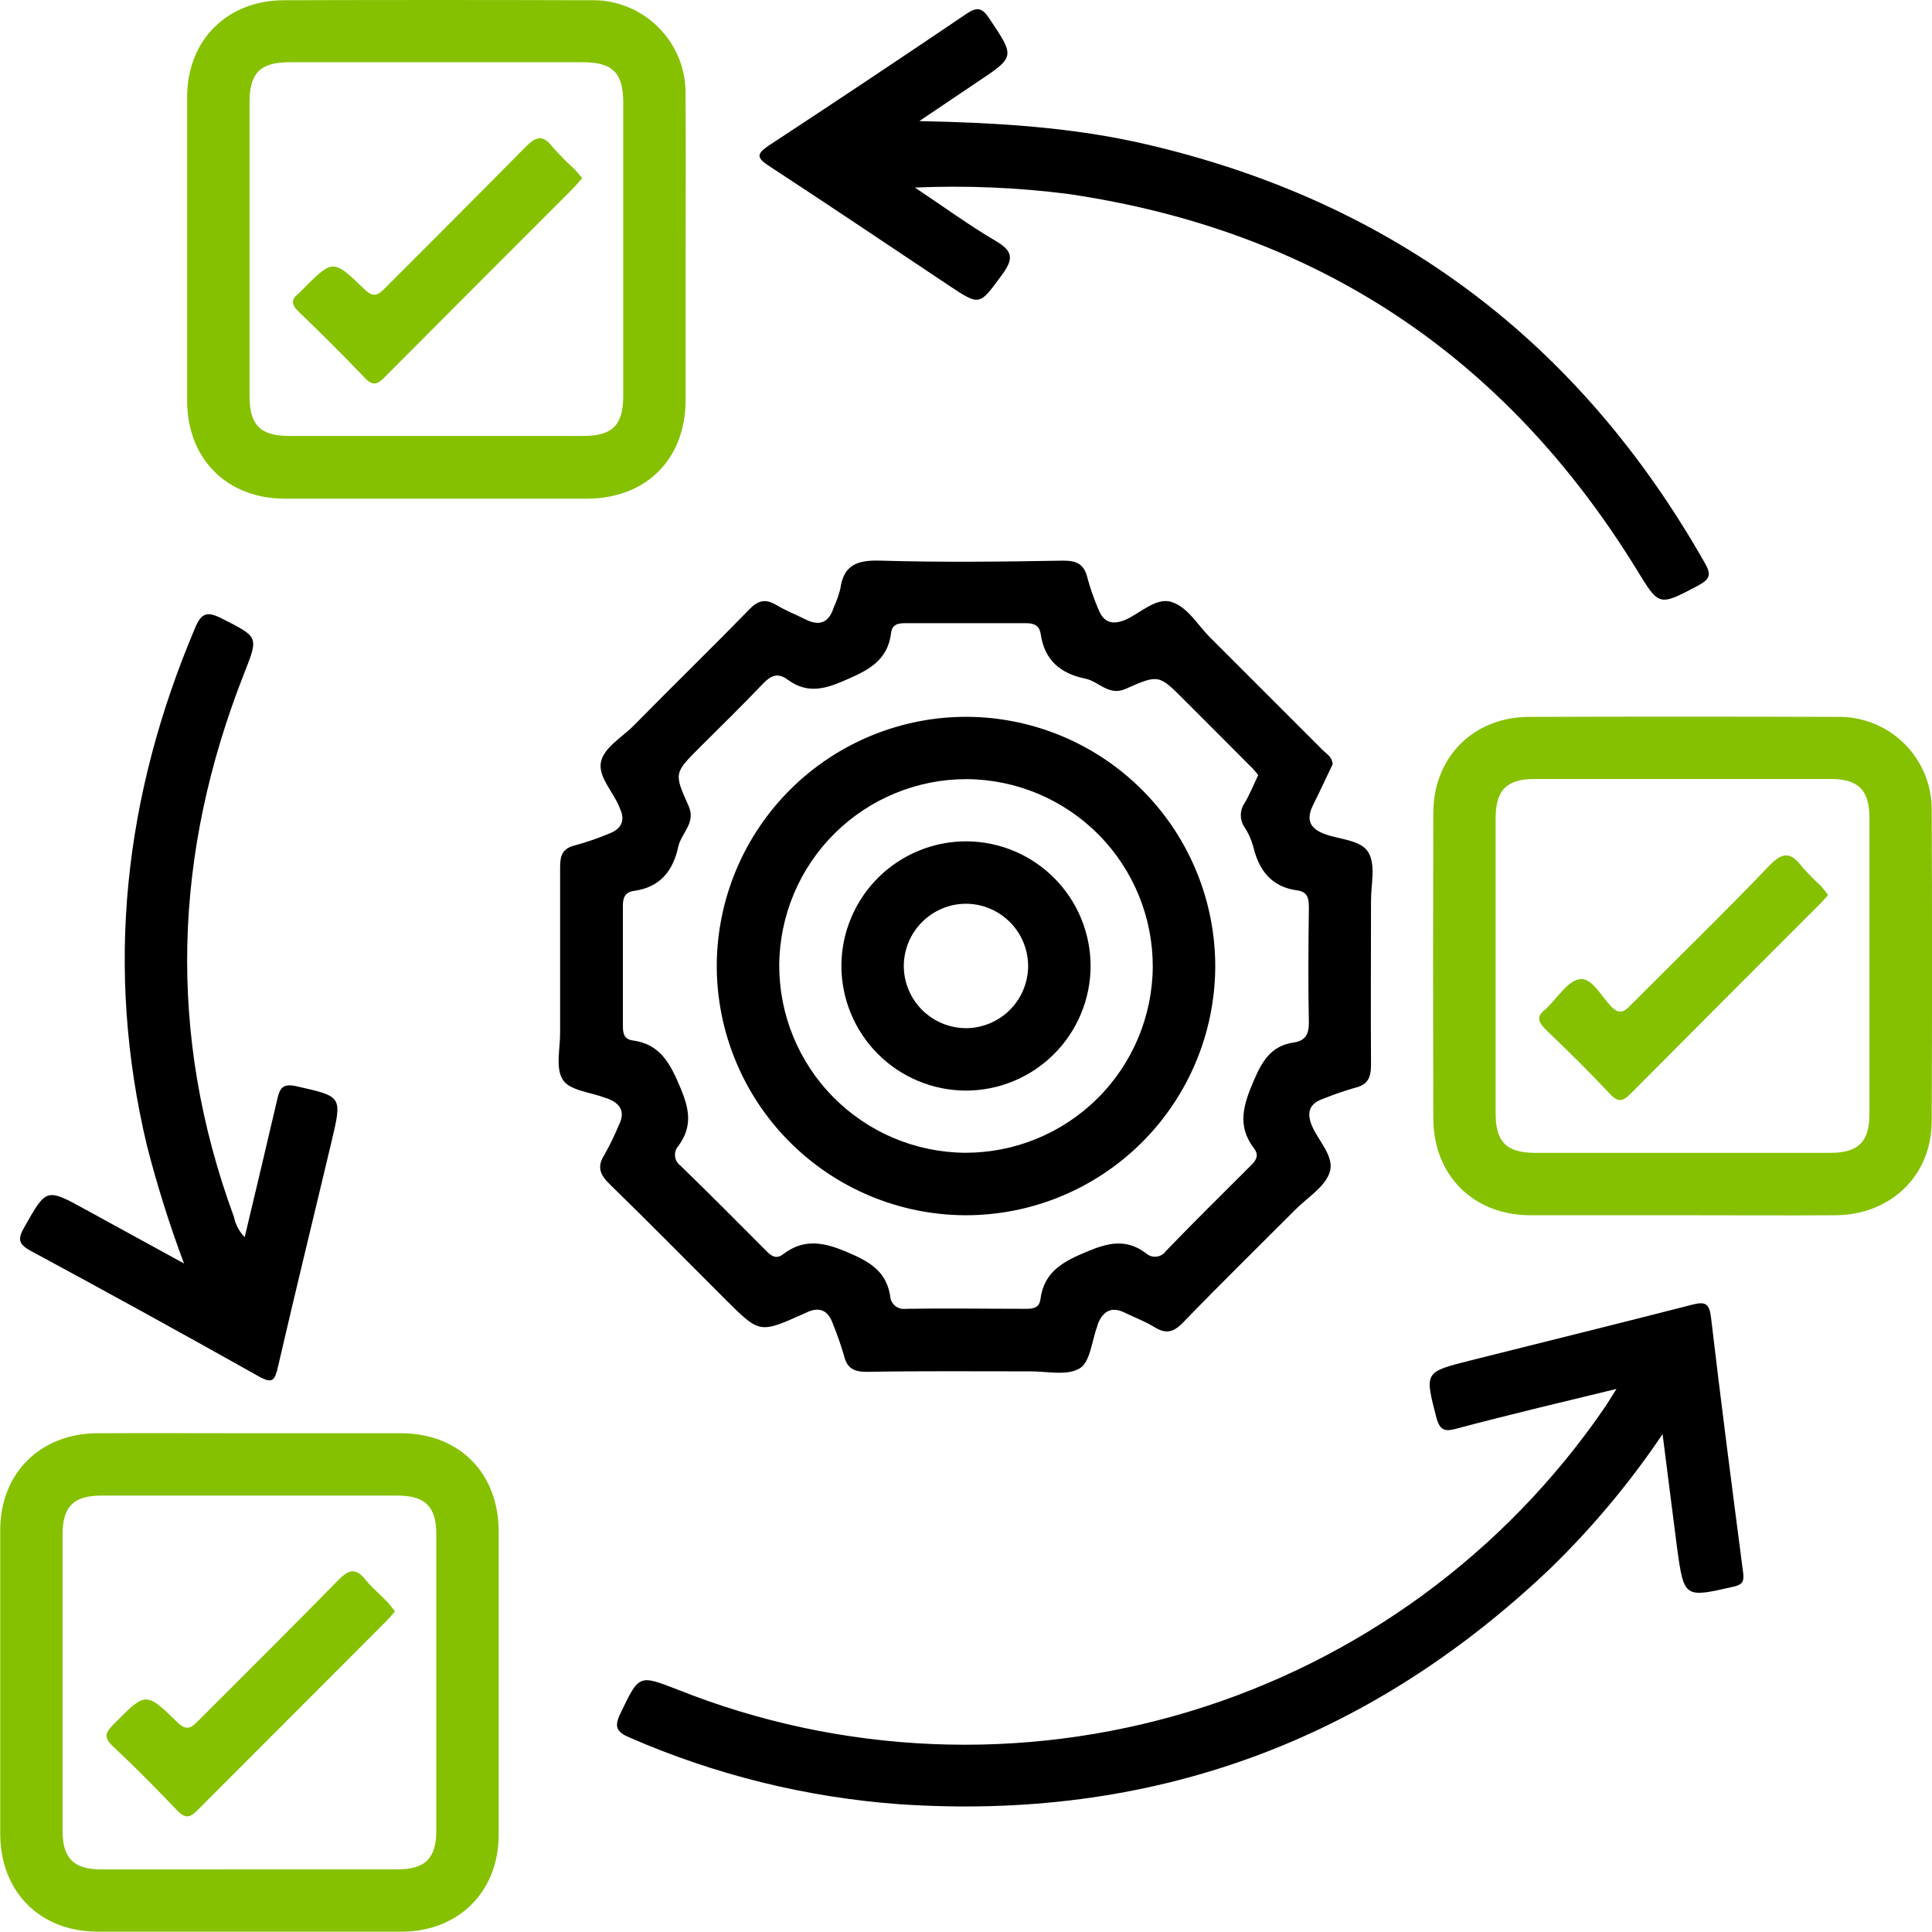 <svg width="82" height="82" viewBox="0 0 82 82" fill="none" xmlns="http://www.w3.org/2000/svg">
<g clip-path="url(#clip0_1_3369)">
<path d="M56.561 32.437C56.287 33.013 56.022 33.586 55.74 34.149C55.426 34.778 55.568 35.166 56.257 35.411C56.896 35.639 57.79 35.652 58.091 36.199C58.392 36.745 58.19 37.523 58.19 38.225C58.19 40.543 58.174 42.861 58.19 45.179C58.19 45.735 58.064 46.04 57.498 46.172C57.05 46.302 56.608 46.455 56.174 46.629C55.581 46.834 55.443 47.195 55.681 47.778C55.959 48.44 56.674 49.103 56.426 49.785C56.207 50.397 55.486 50.831 54.982 51.338C53.387 52.937 51.774 54.517 50.205 56.139C49.801 56.556 49.48 56.623 49 56.328C48.603 56.083 48.159 55.92 47.739 55.715C47.212 55.454 46.848 55.616 46.62 56.136C46.596 56.185 46.59 56.242 46.57 56.295C46.338 56.91 46.275 57.805 45.832 58.073C45.305 58.404 44.451 58.202 43.736 58.205C41.419 58.205 39.101 58.185 36.784 58.225C36.208 58.225 35.943 58.053 35.814 57.51C35.682 57.061 35.527 56.619 35.35 56.185C35.139 55.586 34.751 55.444 34.192 55.725L34.116 55.758C32.242 56.599 32.242 56.599 30.805 55.169C29.166 53.533 27.544 51.884 25.889 50.272C25.472 49.864 25.319 49.533 25.657 49.007C25.886 48.598 26.09 48.177 26.27 47.745C26.538 47.205 26.349 46.854 25.823 46.639C25.773 46.619 25.717 46.609 25.667 46.589C25.055 46.354 24.184 46.285 23.896 45.841C23.565 45.348 23.777 44.517 23.773 43.828C23.773 41.487 23.773 39.146 23.773 36.805C23.773 36.285 23.886 35.997 24.435 35.871C24.913 35.74 25.382 35.579 25.839 35.387C26.372 35.185 26.561 34.831 26.299 34.288C26.287 34.264 26.277 34.238 26.27 34.212C26.005 33.583 25.386 32.967 25.505 32.348C25.624 31.728 26.412 31.288 26.912 30.781C28.537 29.126 30.193 27.52 31.805 25.861C32.179 25.477 32.49 25.407 32.944 25.675C33.344 25.914 33.781 26.086 34.198 26.295C34.807 26.596 35.192 26.407 35.39 25.771C35.504 25.522 35.596 25.262 35.665 24.997C35.804 23.96 36.4 23.765 37.373 23.795C39.959 23.871 42.548 23.841 45.137 23.795C45.746 23.795 46.027 23.977 46.16 24.55C46.284 25.001 46.44 25.444 46.626 25.874C46.835 26.404 47.193 26.536 47.739 26.318C48.401 26.036 49.063 25.325 49.745 25.556C50.427 25.788 50.831 26.53 51.357 27.053C52.955 28.649 54.552 30.246 56.148 31.844C56.326 32.007 56.548 32.149 56.561 32.437ZM53.403 32.894C53.294 32.765 53.198 32.636 53.072 32.523C52.142 31.586 51.205 30.649 50.271 29.715C49.189 28.632 49.179 28.613 47.785 29.235C47.053 29.566 46.626 28.904 46.04 28.798C45.004 28.583 44.332 28.013 44.173 26.924C44.12 26.556 43.902 26.447 43.538 26.45C41.833 26.45 40.124 26.45 38.416 26.45C38.085 26.45 37.863 26.517 37.82 26.864C37.671 28.086 36.787 28.477 35.781 28.91C34.917 29.285 34.202 29.414 33.434 28.848C33.017 28.54 32.722 28.662 32.384 29.017C31.514 29.937 30.6 30.818 29.706 31.715C28.617 32.805 28.597 32.811 29.223 34.199C29.554 34.927 28.911 35.358 28.786 35.944C28.564 36.97 28.011 37.659 26.915 37.811C26.544 37.861 26.435 38.079 26.438 38.444C26.438 40.152 26.438 41.858 26.438 43.566C26.438 43.881 26.501 44.109 26.852 44.159C28.017 44.315 28.438 45.126 28.862 46.126C29.249 47.04 29.411 47.781 28.802 48.626C28.747 48.685 28.704 48.756 28.678 48.833C28.652 48.91 28.643 48.992 28.651 49.072C28.659 49.154 28.684 49.232 28.725 49.302C28.766 49.372 28.822 49.433 28.888 49.48C30.116 50.669 31.315 51.884 32.53 53.099C32.748 53.325 32.954 53.45 33.235 53.235C34.162 52.526 35.029 52.742 36.039 53.179C36.943 53.569 37.612 53.977 37.78 54.993C37.783 55.075 37.803 55.155 37.838 55.229C37.874 55.302 37.924 55.367 37.987 55.42C38.05 55.472 38.122 55.511 38.201 55.533C38.279 55.556 38.362 55.561 38.443 55.55C40.151 55.523 41.859 55.55 43.567 55.55C43.898 55.55 44.117 55.483 44.16 55.136C44.316 53.967 45.127 53.543 46.126 53.126C47.037 52.745 47.782 52.563 48.629 53.182C48.688 53.238 48.758 53.281 48.835 53.308C48.912 53.335 48.994 53.344 49.075 53.337C49.156 53.329 49.235 53.303 49.305 53.263C49.376 53.222 49.437 53.166 49.483 53.099C50.669 51.871 51.887 50.669 53.102 49.457C53.33 49.235 53.433 49.026 53.234 48.752C52.486 47.788 52.774 46.891 53.211 45.871C53.579 45.02 53.953 44.384 54.919 44.245C55.409 44.175 55.562 43.881 55.552 43.377C55.519 41.778 55.532 40.182 55.552 38.583C55.552 38.199 55.552 37.858 55.058 37.791C53.959 37.642 53.43 36.937 53.188 35.917C53.107 35.626 52.98 35.349 52.814 35.096C52.715 34.949 52.663 34.776 52.663 34.599C52.663 34.422 52.715 34.249 52.814 34.103C53.036 33.732 53.201 33.321 53.403 32.894Z" fill="black"/>
<path d="M70.565 60.868C69.183 62.921 67.592 64.826 65.818 66.553C58.054 73.944 48.828 77.308 38.125 76.573C34.194 76.28 30.34 75.325 26.726 73.748C26.154 73.507 26.064 73.285 26.332 72.725C27.127 71.07 27.104 71.07 28.759 71.712C35.701 74.479 43.377 74.802 50.527 72.628C57.677 70.454 63.875 65.912 68.102 59.748C68.241 59.546 68.364 59.334 68.609 58.95C67.397 59.245 66.354 59.493 65.298 59.752C64.126 60.043 62.951 60.331 61.782 60.646C61.335 60.765 61.12 60.715 60.971 60.192C60.465 58.235 60.441 58.239 62.385 57.748C65.533 56.957 68.675 56.182 71.827 55.374C72.376 55.232 72.552 55.321 72.621 55.921C73.045 59.526 73.512 63.129 73.982 66.732C74.028 67.106 73.982 67.252 73.571 67.344C71.496 67.821 71.476 67.825 71.184 65.729C70.982 64.186 70.794 62.636 70.565 60.868Z" fill="black"/>
<path d="M29.1 10.603C29.1 12.722 29.1 14.841 29.1 16.964C29.1 19.49 27.428 21.159 24.909 21.166C20.638 21.166 16.369 21.166 12.1 21.166C9.63 21.166 7.949 19.48 7.942 17.013C7.942 12.72 7.942 8.424 7.942 4.126C7.942 1.705 9.637 0.017 12.051 0.01C16.374 -0.003 20.698 -0.003 25.021 0.01C25.561 -0.009 26.098 0.082 26.601 0.279C27.103 0.477 27.559 0.775 27.941 1.156C28.324 1.537 28.623 1.993 28.822 2.494C29.021 2.996 29.114 3.533 29.097 4.073C29.113 6.248 29.1 8.424 29.1 10.603ZM26.452 10.636C26.452 8.543 26.452 6.446 26.452 4.344C26.452 3.099 25.998 2.646 24.767 2.642H12.296C11.047 2.642 10.594 3.093 10.591 4.328C10.591 8.482 10.591 12.639 10.591 16.798C10.591 18.043 11.044 18.5 12.276 18.503H24.747C25.991 18.503 26.448 18.05 26.452 16.818C26.454 14.754 26.454 12.693 26.452 10.636Z" fill="#85C100"/>
<path d="M71.406 51.579C69.257 51.579 67.102 51.579 64.96 51.579C62.54 51.579 60.842 49.887 60.835 47.48C60.822 43.156 60.822 38.832 60.835 34.51C60.835 32.139 62.534 30.434 64.891 30.427C69.241 30.412 73.592 30.412 77.945 30.427C78.477 30.411 79.007 30.504 79.503 30.7C79.999 30.895 80.449 31.19 80.827 31.565C81.206 31.941 81.503 32.389 81.703 32.884C81.902 33.378 81.999 33.907 81.987 34.44C82.007 38.818 82.007 43.196 81.987 47.576C81.987 49.894 80.255 51.55 77.931 51.579C75.756 51.593 73.581 51.579 71.406 51.579ZM63.48 40.914C63.48 43.033 63.48 45.156 63.48 47.275C63.48 48.46 63.947 48.93 65.136 48.93C69.329 48.93 73.514 48.93 77.69 48.93C78.875 48.93 79.345 48.464 79.345 47.275C79.345 43.081 79.345 38.895 79.345 34.718C79.345 33.533 78.878 33.063 77.69 33.063H65.136C63.951 33.063 63.48 33.53 63.48 34.718C63.477 36.785 63.48 38.851 63.48 40.914Z" fill="#85C100"/>
<path d="M10.571 60.831C12.719 60.831 14.874 60.831 17.013 60.831C19.483 60.831 21.158 62.513 21.165 64.987C21.165 69.285 21.165 73.581 21.165 77.874C21.165 80.288 19.463 81.98 17.05 81.987C12.752 81.987 8.456 81.987 4.161 81.987C1.695 81.987 0.013 80.298 0.01 77.828C0.01 73.534 0.01 69.239 0.01 64.941C0.01 62.527 1.708 60.844 4.125 60.831C6.274 60.821 8.422 60.831 10.571 60.831ZM10.505 79.341C12.623 79.341 14.742 79.341 16.864 79.341C18.049 79.341 18.519 78.874 18.519 77.686C18.519 73.491 18.519 69.307 18.519 65.132C18.519 63.947 18.053 63.477 16.864 63.477C12.671 63.477 8.486 63.477 4.31 63.477C3.125 63.477 2.655 63.941 2.655 65.132C2.655 69.327 2.655 73.512 2.655 77.689C2.655 78.874 3.122 79.344 4.31 79.344C6.373 79.348 8.439 79.341 10.505 79.341Z" fill="#85C100"/>
<path d="M39.019 5.139C42.329 5.209 45.527 5.394 48.682 6.132C59.183 8.579 67.059 14.54 72.37 23.917C72.638 24.391 72.572 24.579 72.085 24.848C70.38 25.745 70.43 25.748 69.436 24.126C63.865 15.099 55.863 9.778 45.335 8.232C43.178 7.957 41.002 7.866 38.83 7.96C40.091 8.801 41.147 9.573 42.26 10.225C42.988 10.652 43.028 10.98 42.538 11.649C41.565 12.973 41.608 13.003 40.267 12.113C37.724 10.417 35.192 8.712 32.633 7.04C32.073 6.675 32.139 6.513 32.633 6.175C35.44 4.334 38.234 2.472 41.015 0.589C41.465 0.285 41.677 0.321 41.978 0.768C43.084 2.424 43.101 2.401 41.462 3.493L39.019 5.139Z" fill="black"/>
<path d="M10.385 52.51C10.862 50.503 11.322 48.58 11.769 46.652C11.875 46.195 11.994 45.97 12.58 46.103C14.517 46.543 14.534 46.51 14.07 48.457C13.315 51.642 12.534 54.821 11.799 58.007C11.67 58.566 11.584 58.758 10.981 58.417C7.766 56.611 4.536 54.833 1.291 53.083C0.761 52.795 0.758 52.566 1.03 52.089C1.97 50.434 1.95 50.411 3.632 51.338L7.81 53.626C7.196 51.989 6.671 50.32 6.237 48.626C4.436 41.073 5.267 33.768 8.277 26.659C8.541 26.03 8.773 25.927 9.402 26.245C10.975 27.043 10.985 27.003 10.359 28.59C7.359 36.205 7.081 43.904 9.928 51.646C9.996 51.971 10.154 52.271 10.385 52.51Z" fill="black"/>
<path d="M40.959 51.579C38.159 51.565 35.479 50.442 33.504 48.456C31.529 46.471 30.421 43.784 30.421 40.983C30.426 39.589 30.706 38.21 31.244 36.924C31.783 35.639 32.57 34.472 33.56 33.491C34.55 32.51 35.724 31.734 37.015 31.208C38.306 30.681 39.687 30.415 41.081 30.424C43.882 30.449 46.559 31.583 48.526 33.578C50.494 35.572 51.591 38.264 51.579 41.066C51.557 43.867 50.428 46.545 48.438 48.515C46.447 50.485 43.759 51.587 40.959 51.579ZM48.927 41.04C48.933 38.938 48.107 36.92 46.629 35.426C45.151 33.933 43.142 33.085 41.041 33.069C38.94 33.063 36.922 33.89 35.429 35.368C33.936 36.846 33.089 38.856 33.073 40.957C33.067 43.058 33.893 45.077 35.371 46.57C36.849 48.064 38.858 48.911 40.959 48.927C43.06 48.933 45.078 48.107 46.571 46.629C48.064 45.151 48.911 43.141 48.927 41.04Z" fill="black"/>
<path d="M24.71 7.556C24.565 7.722 24.449 7.871 24.316 8.003C21.65 10.668 18.987 13.336 16.328 16.007C16.017 16.321 15.825 16.397 15.48 16.036C14.57 15.079 13.633 14.149 12.683 13.235C12.352 12.927 12.352 12.702 12.683 12.447C12.725 12.412 12.764 12.373 12.799 12.331C14.123 11.007 14.123 10.97 15.447 12.258C15.845 12.652 16.037 12.54 16.361 12.209C18.347 10.222 20.334 8.235 22.297 6.248C22.734 5.805 23.029 5.689 23.449 6.232C23.739 6.562 24.047 6.876 24.373 7.172C24.479 7.281 24.575 7.411 24.71 7.556Z" fill="#85C100"/>
<path d="M77.59 37.987C77.428 38.162 77.306 38.318 77.17 38.44C74.521 41.089 71.873 43.738 69.241 46.387C68.91 46.719 68.715 46.838 68.334 46.431C67.45 45.487 66.526 44.58 65.593 43.685C65.262 43.354 65.222 43.119 65.593 42.838C65.614 42.821 65.634 42.802 65.652 42.782C66.109 42.348 66.523 41.642 67.04 41.56C67.556 41.477 67.947 42.258 68.364 42.699C68.781 43.139 68.986 42.887 69.274 42.599C71.214 40.649 73.191 38.732 75.091 36.745C75.667 36.142 76.011 36.166 76.481 36.782C76.734 37.072 77.003 37.348 77.289 37.606C77.388 37.715 77.478 37.848 77.59 37.987Z" fill="#85C100"/>
<path d="M16.765 68.391C16.632 68.543 16.53 68.669 16.417 68.785C13.733 71.471 11.051 74.158 8.369 76.844C8.038 77.175 7.849 77.175 7.522 76.844C6.631 75.907 5.721 74.987 4.777 74.103C4.377 73.725 4.489 73.523 4.817 73.189C6.174 71.815 6.184 71.781 7.518 73.089C7.936 73.497 8.128 73.325 8.432 73.017C10.418 71.03 12.405 69.06 14.368 67.056C14.825 66.586 15.116 66.556 15.52 67.056C15.791 67.387 16.139 67.682 16.444 67.997C16.553 68.116 16.646 68.248 16.765 68.391Z" fill="#85C100"/>
<path d="M40.992 46.288C40.296 46.286 39.607 46.147 38.965 45.878C38.323 45.61 37.74 45.217 37.25 44.724C36.76 44.23 36.371 43.644 36.107 43C35.843 42.356 35.709 41.666 35.711 40.97C35.716 40.274 35.858 39.586 36.129 38.945C36.4 38.304 36.794 37.722 37.29 37.233C37.785 36.745 38.372 36.359 39.017 36.097C39.662 35.835 40.352 35.703 41.048 35.709C42.44 35.723 43.77 36.285 44.75 37.273C45.731 38.261 46.283 39.595 46.289 40.987C46.289 41.683 46.152 42.372 45.886 43.015C45.62 43.658 45.23 44.243 44.738 44.735C44.246 45.227 43.662 45.618 43.02 45.885C42.377 46.151 41.688 46.288 40.992 46.288ZM41.012 43.639C41.707 43.633 42.372 43.353 42.864 42.861C43.355 42.368 43.633 41.702 43.637 41.007C43.637 40.311 43.363 39.643 42.875 39.147C42.387 38.652 41.724 38.368 41.028 38.358C40.677 38.355 40.329 38.422 40.004 38.555C39.679 38.689 39.384 38.885 39.136 39.133C38.887 39.382 38.691 39.677 38.557 40.002C38.424 40.327 38.357 40.675 38.36 41.026C38.369 41.723 38.653 42.388 39.15 42.877C39.646 43.366 40.315 43.64 41.012 43.639Z" fill="black"/>
</g>
<defs>
<clipPath id="clip0_1_3369">
<rect width="82" height="82" fill="white"/>
</clipPath>
</defs>
</svg>
